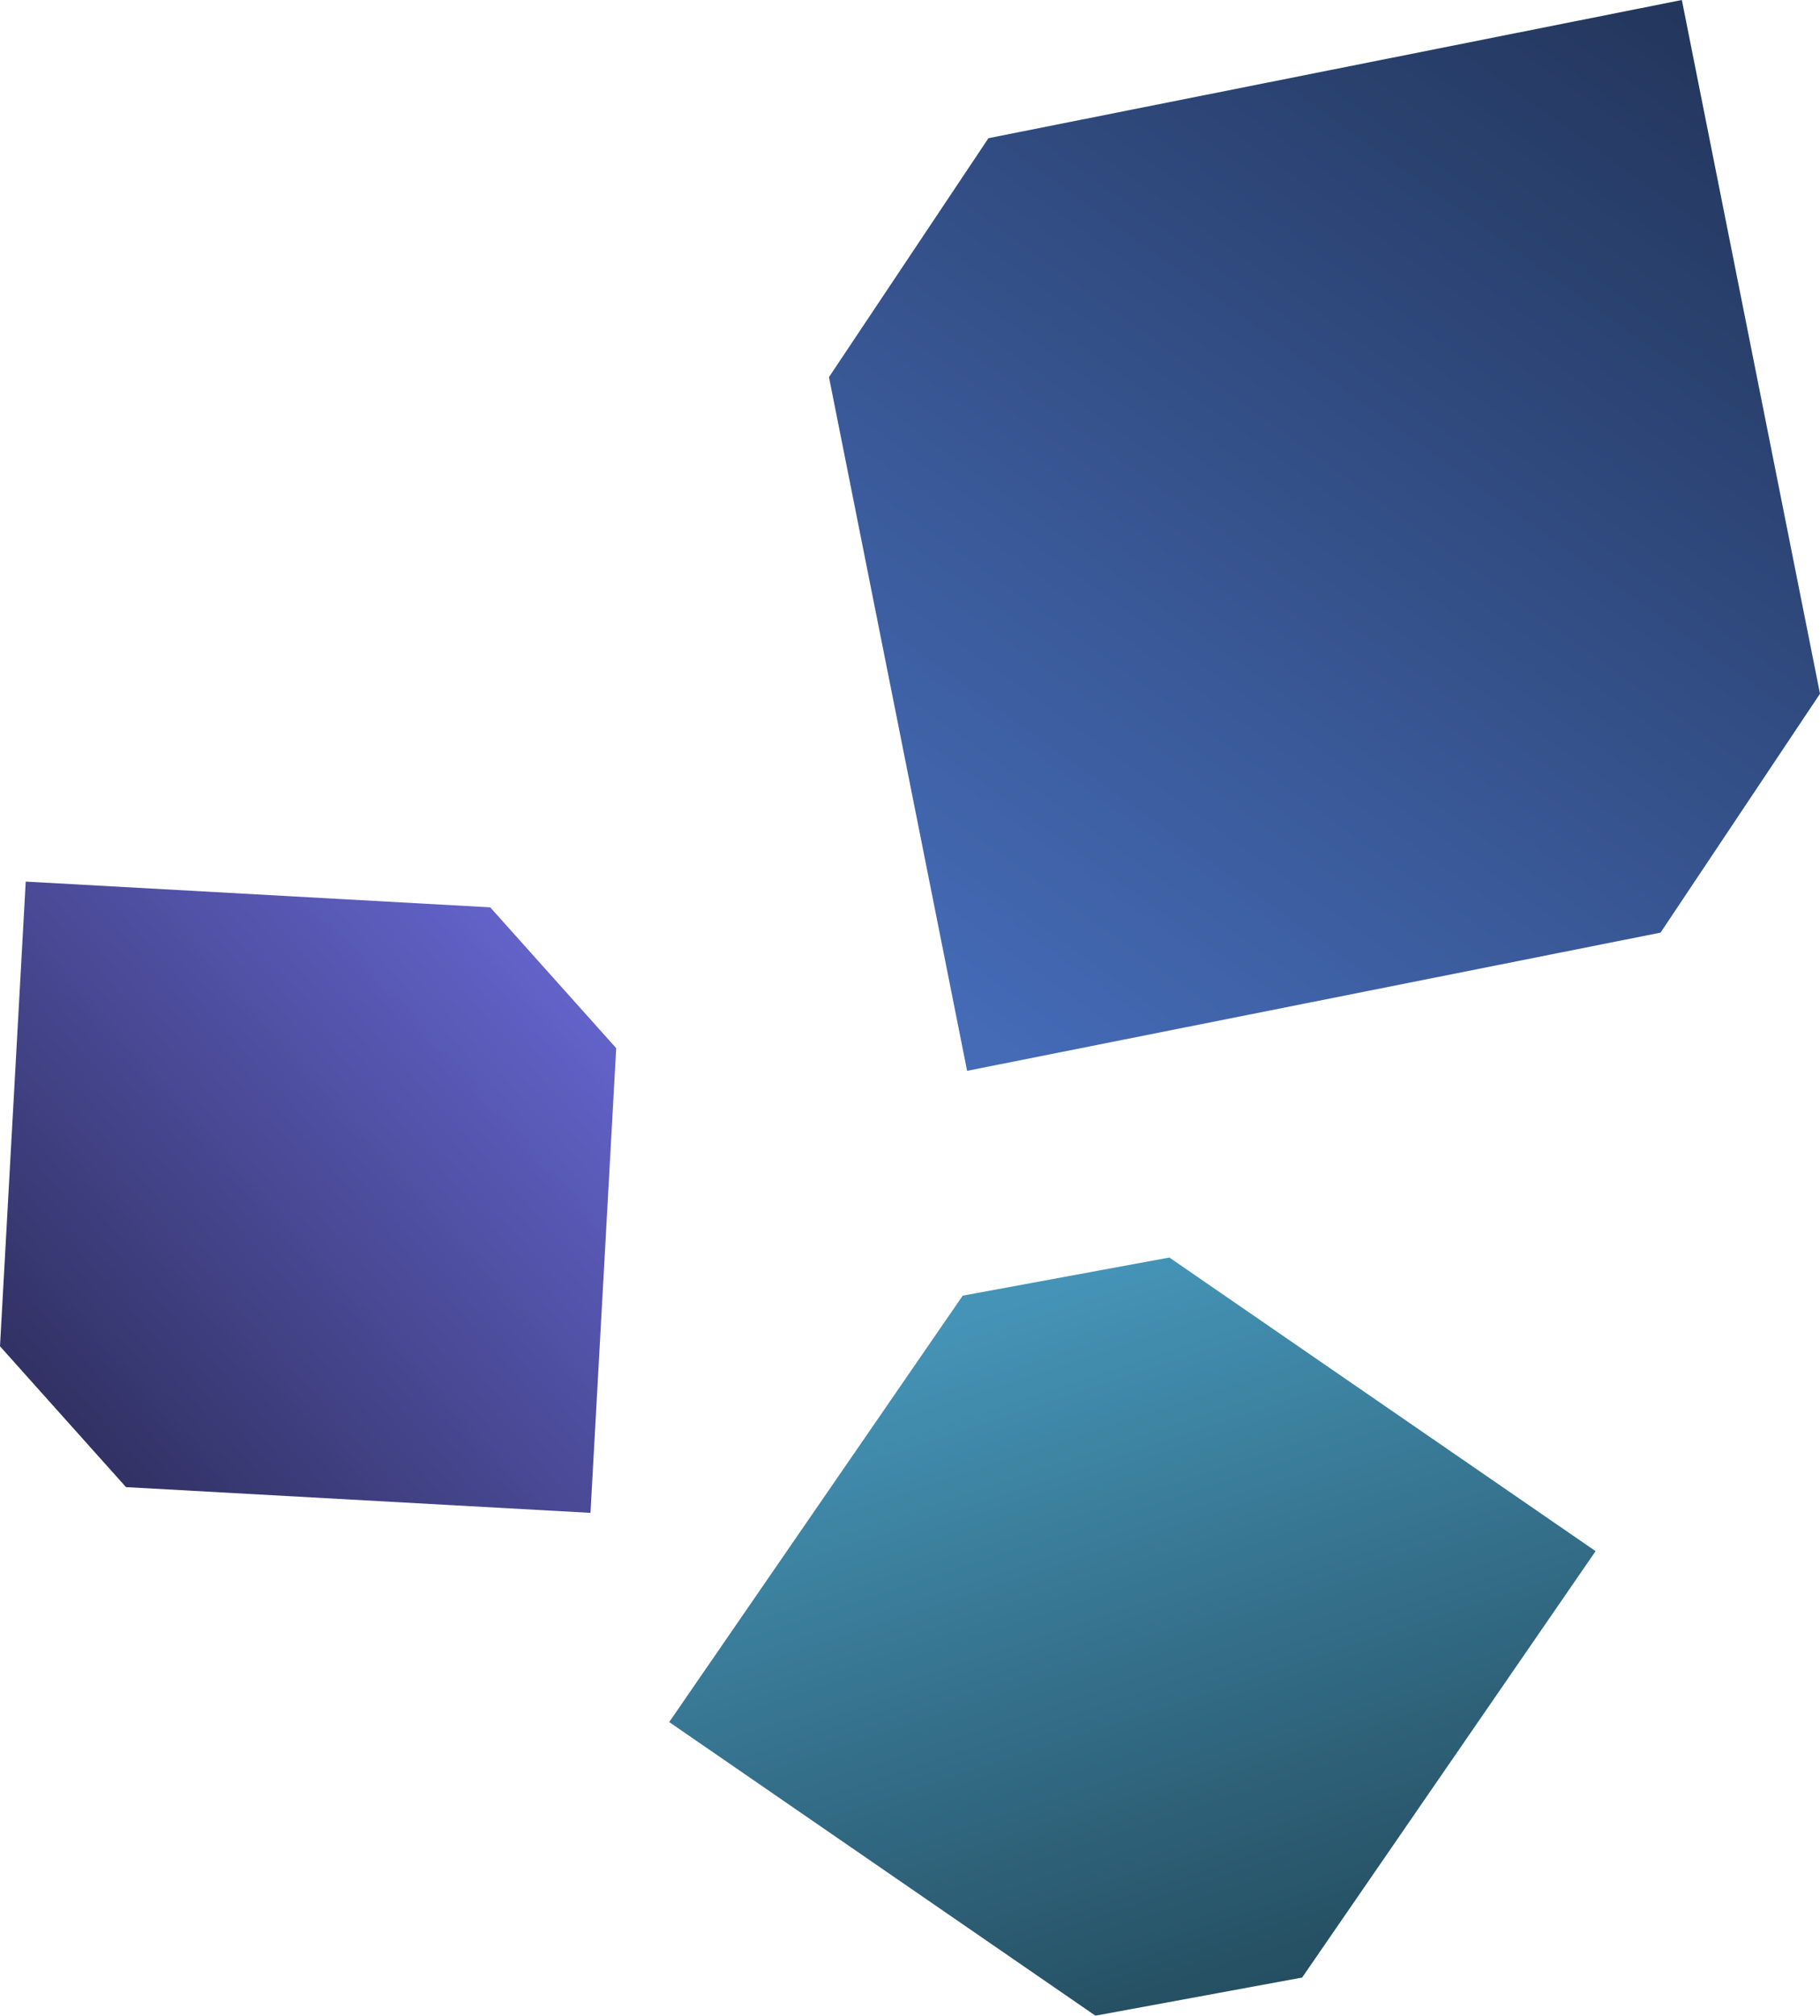 <svg xmlns="http://www.w3.org/2000/svg" xmlns:xlink="http://www.w3.org/1999/xlink" width="500.097" height="553.622" viewBox="0 0 500.097 553.622">
  <defs>
    <linearGradient id="linear-gradient" x1="0.925" y1="0.153" x2="0.136" y2="0.868" gradientUnits="objectBoundingBox">
      <stop offset="0" stop-color="#6363cb"/>
      <stop offset="1" stop-color="#323266"/>
    </linearGradient>
    <linearGradient id="linear-gradient-2" x1="0.332" y1="0.067" x2="0.704" y2="1" gradientUnits="objectBoundingBox">
      <stop offset="0" stop-color="#4594b7"/>
      <stop offset="1" stop-color="#234a5c"/>
    </linearGradient>
    <linearGradient id="linear-gradient-3" x1="0.184" y1="1" x2="0.858" gradientUnits="objectBoundingBox">
      <stop offset="0" stop-color="#456bb7"/>
      <stop offset="1" stop-color="#23365c"/>
    </linearGradient>
  </defs>
  <g id="about_cube" transform="translate(-185.952 -1098.189)">
    <path id="パス_2273" data-name="パス 2273" d="M0,214l34.621,38.68,127.63,7.07,7.068-127.63L134.7,93.437,7.07,86.37Z" transform="translate(185.952 1253.957)" fill="url(#linear-gradient)"/>
    <path id="パス_2274" data-name="パス 2274" d="M146.234,133.673,65.591,250.789l117.117,80.643L239.5,320.958l80.643-117.114L203.022,123.2Z" transform="translate(304.246 1320.378)" fill="url(#linear-gradient-2)"/>
    <path id="パス_2275" data-name="パス 2275" d="M315.6,0,125.065,37.957,81.249,103.574l37.96,190.538,190.538-37.96,43.816-65.613Z" transform="translate(332.486 1098.189)" fill="url(#linear-gradient-3)"/>
  </g>
</svg>
